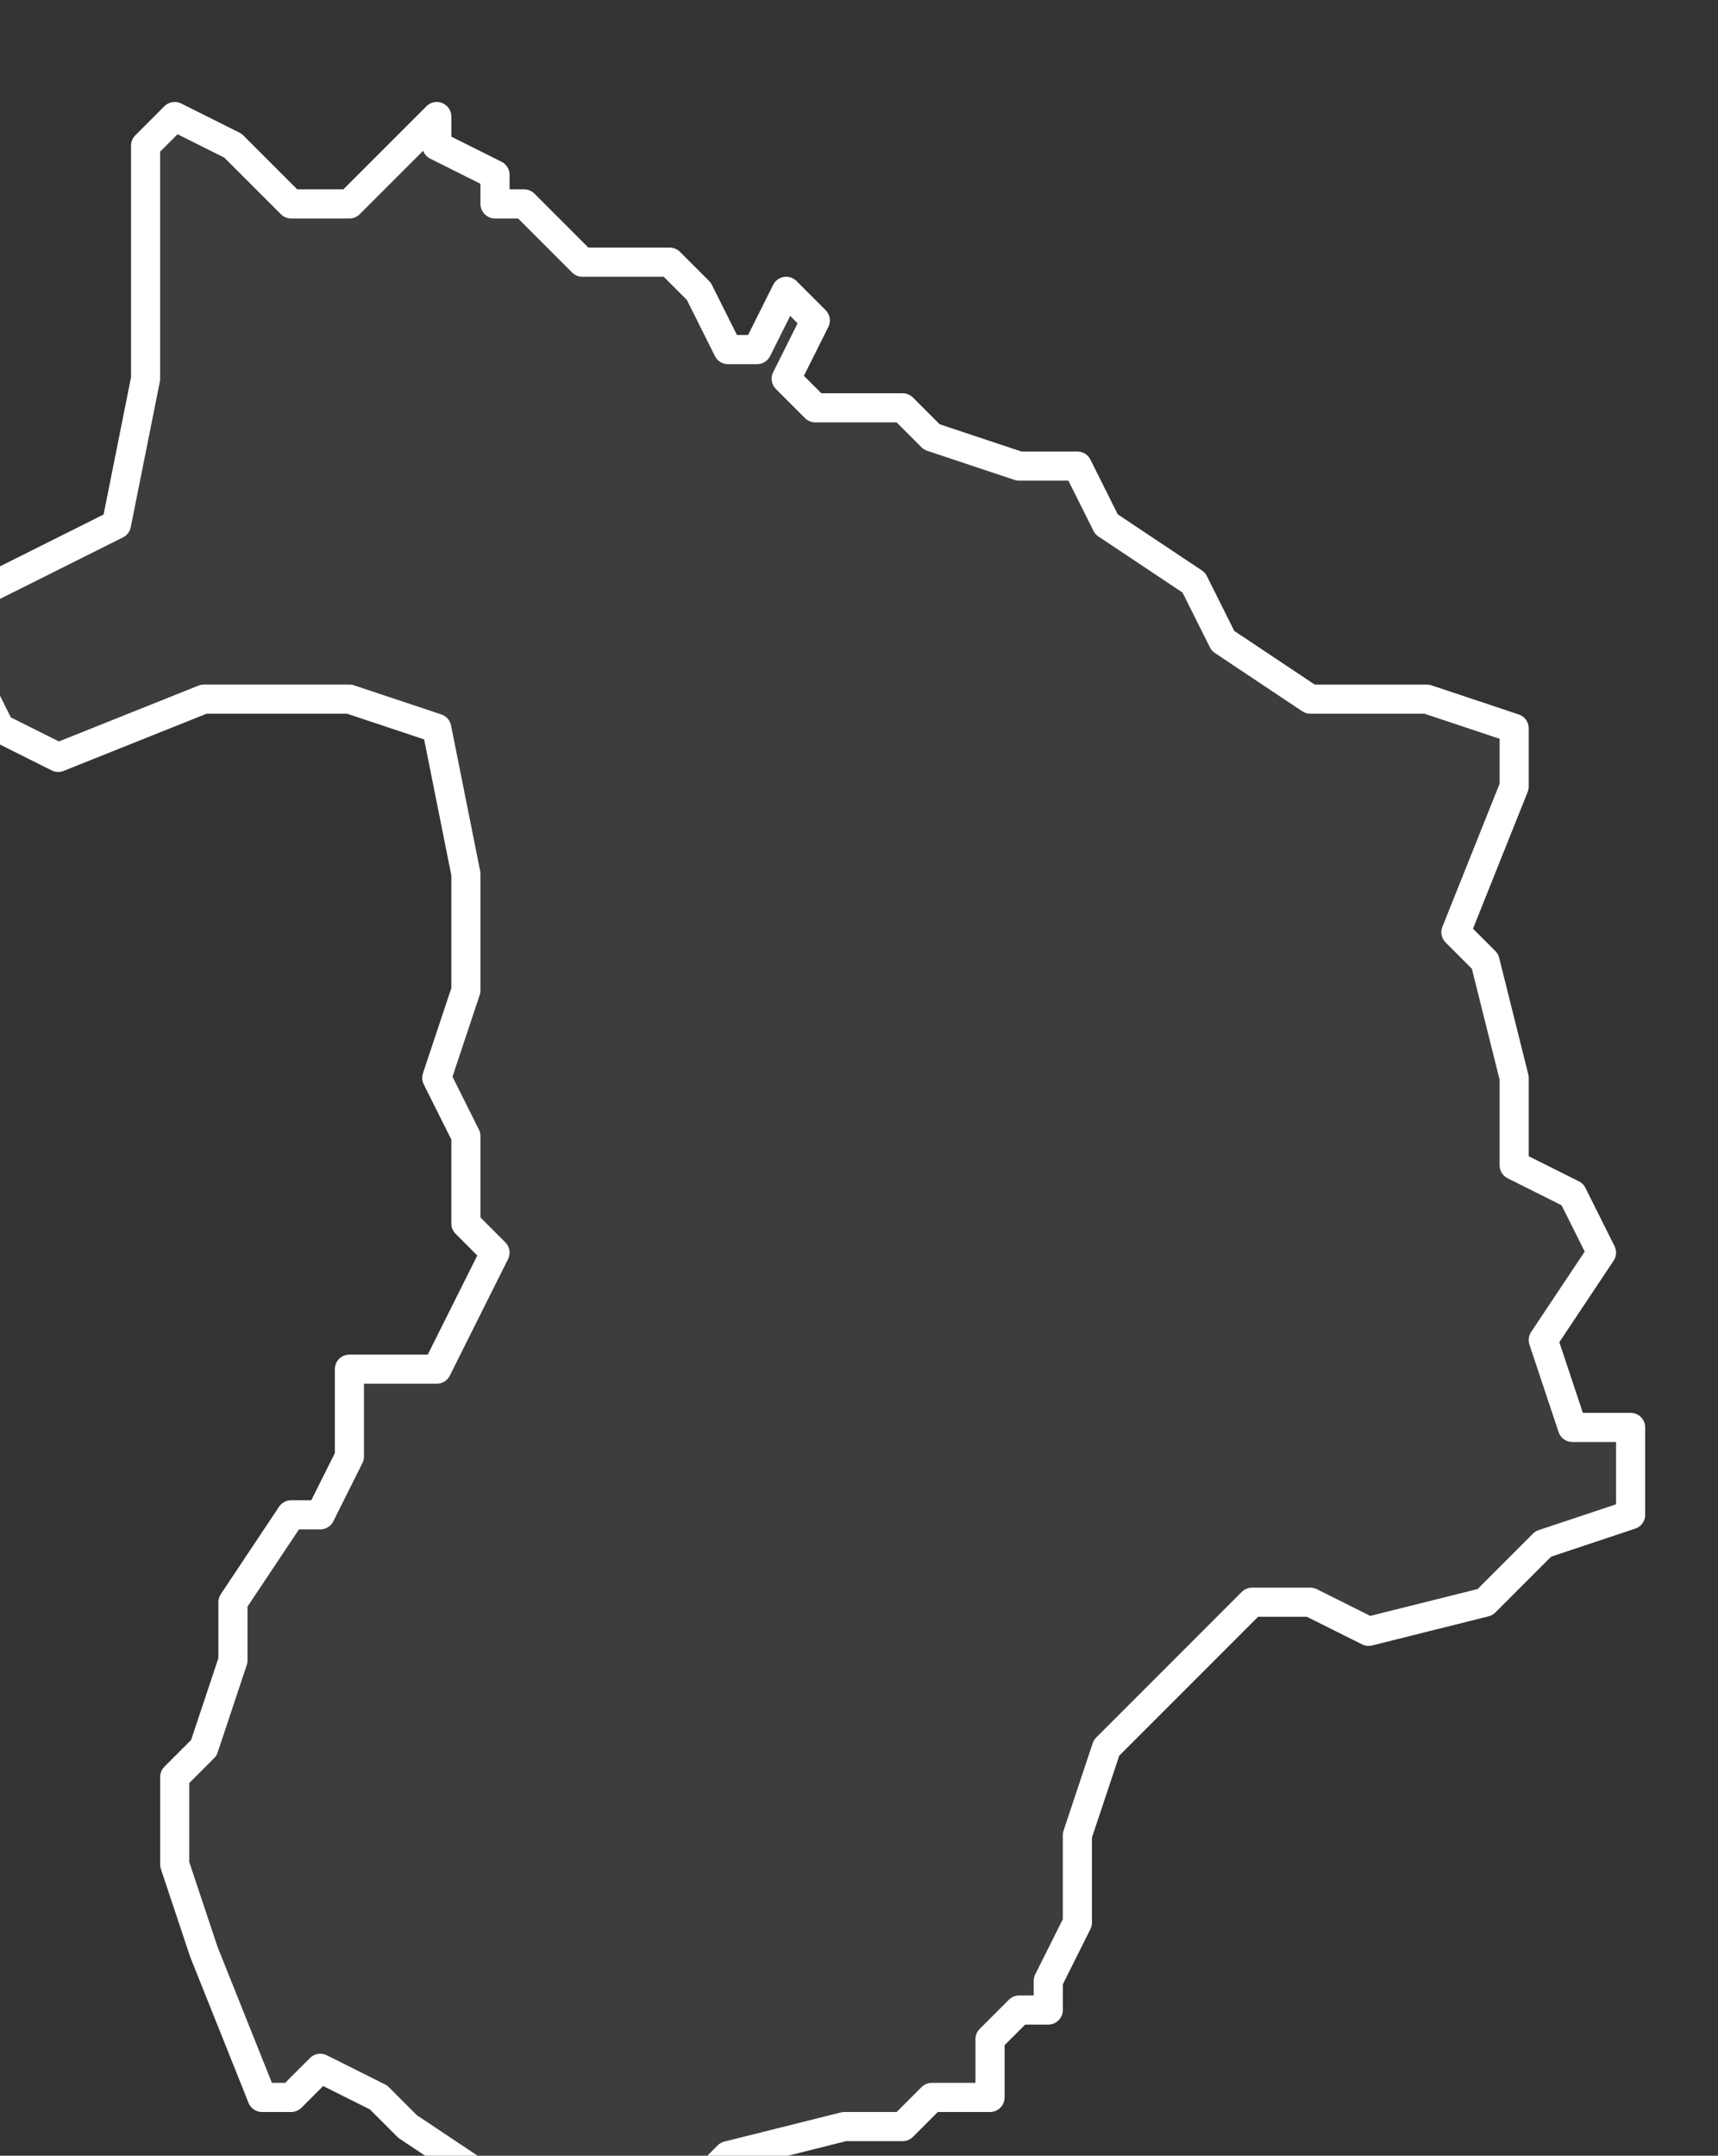 <svg xmlns="http://www.w3.org/2000/svg" version="1.2" viewBox="4.23 -67.055 0.059 0.074"><rect x="4.23" y="-67.055" width="0.059" height="0.074" fill="#333333" stroke="none"/><g><path fill="#fff" fill-opacity=".05" fill-rule="evenodd" stroke="#fff" stroke-linecap="round" stroke-linejoin="round" stroke-width=".001" d="m4.245-67.051 0.0.001.002.001 0.0.001.001-0.0.002.002.003-0.0.001.001.001.002.001 0.0.001-.002.001.001-.001.002.001.001.003-0.0.001.001.003.001.002-0.0.001.002.003.002.001.002.003.002.004-0.0.003.001 0.0.002-.002.005.001.001.001.004 0.0.003.002.001.001.002-.002.003.001.003.002-0.0 0.0.003-.003.001-.002.002-.004.001-.002-.001-.002-0-.001.001-.004.004-.001.003-0.0.003-.001.002 0.0.001-.001-0-.001.001-0.0.002-.002 0-.001.001-.002-0-.004.001-.002.002-.004-0-.002-.001-.003-.002-.001-.001-.002-.001-.001.001-.001-0-.002-.005-.001-.003 0-.003.001-.001.001-.003 0-.002.002-.003.001-0.0.001-.002-0-.003.003 0.0.002-.004-.001-.001-0-.003-.001-.002.001-.003-0-.002 0-.002-.001-.005-.003-.001-.005-0-.005.002-.002-.001-.002-.004.006-.003.001-.005 0-.008.001-.001.002.001.002.002.002-0Z" class="polygon"/></g></svg>